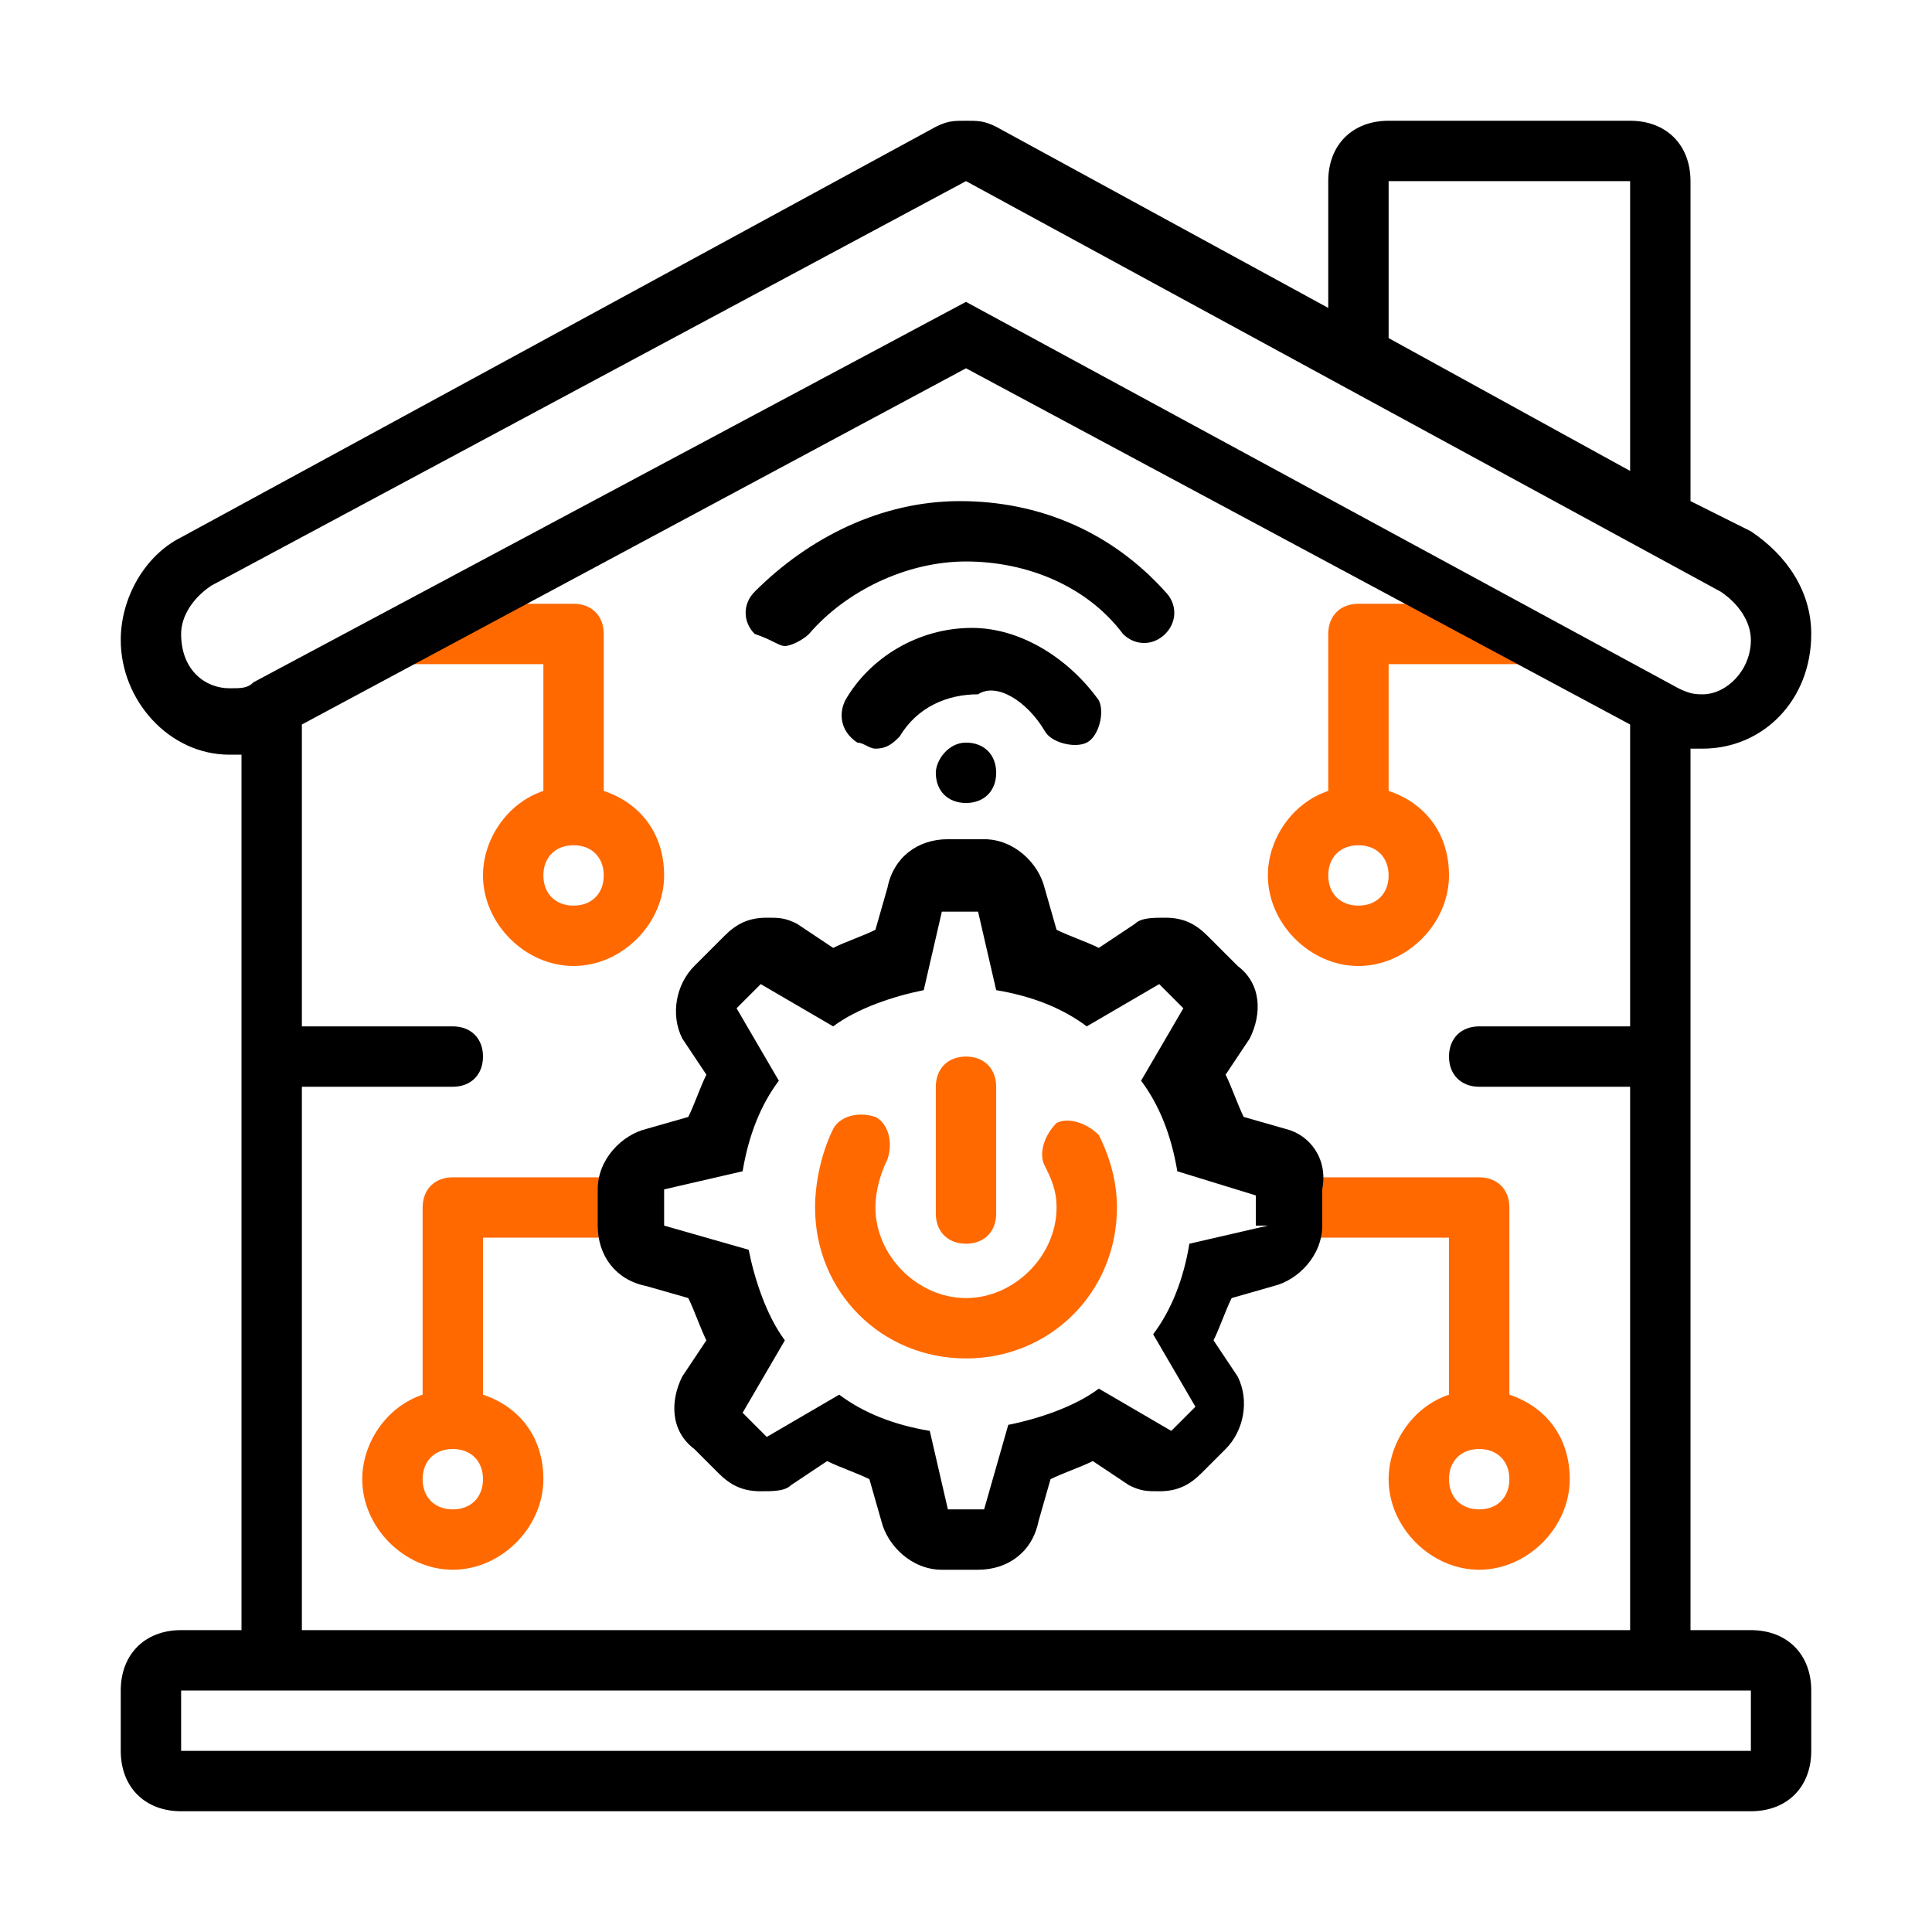 <?xml version="1.0" encoding="utf-8"?>
<!-- Generator: Adobe Illustrator 24.0.1, SVG Export Plug-In . SVG Version: 6.00 Build 0)  -->
<svg version="1.1" id="Layer_1" xmlns="http://www.w3.org/2000/svg" xmlns:xlink="http://www.w3.org/1999/xlink" x="0px" y="0px"
	 viewBox="0 0 32 32" style="enable-background:new 0 0 32 32;" xml:space="preserve">
<style type="text/css">
	.st0{fill:#FF6900;}
</style>
<g>
	<g>
		<path class="st0" d="M25,23.1V20c0-0.3-0.2-0.5-0.5-0.5h-2.6c-0.3,0-0.5,0.2-0.5,0.5s0.2,0.5,0.5,0.5H24v2.6c-0.6,0.2-1,0.8-1,1.4
			c0,0.8,0.7,1.5,1.5,1.5s1.5-0.7,1.5-1.5C26,23.8,25.6,23.3,25,23.1z M24.5,25c-0.3,0-0.5-0.2-0.5-0.5s0.2-0.5,0.5-0.5
			s0.5,0.2,0.5,0.5S24.8,25,24.5,25z"/>
	</g>
	<g>
		<path class="st0" d="M10.1,19.5H7.5C7.2,19.5,7,19.7,7,20v3.1c-0.6,0.2-1,0.8-1,1.4C6,25.3,6.7,26,7.5,26S9,25.3,9,24.5
			c0-0.7-0.4-1.2-1-1.4v-2.6h2.1c0.3,0,0.5-0.2,0.5-0.5S10.4,19.5,10.1,19.5z M7.5,25C7.2,25,7,24.8,7,24.5S7.2,24,7.5,24
			S8,24.2,8,24.5S7.8,25,7.5,25z"/>
	</g>
</g>
<g>
	<g>
		<path class="st0" d="M23,13.1V11h3l-1-1h-2.5c-0.3,0-0.5,0.2-0.5,0.5v2.6c-0.6,0.2-1,0.8-1,1.4c0,0.8,0.7,1.5,1.5,1.5
			s1.5-0.7,1.5-1.5C24,13.8,23.6,13.3,23,13.1z M22.5,15c-0.3,0-0.5-0.2-0.5-0.5s0.2-0.5,0.5-0.5s0.5,0.2,0.5,0.5S22.8,15,22.5,15z"
			/>
	</g>
	<g>
		<path class="st0" d="M10,13.1v-2.6c0-0.3-0.2-0.5-0.5-0.5H7l-1,1h3v2.1c-0.6,0.2-1,0.8-1,1.4C8,15.3,8.7,16,9.5,16
			s1.5-0.7,1.5-1.5C11,13.8,10.6,13.3,10,13.1z M9.5,15C9.2,15,9,14.8,9,14.5S9.2,14,9.5,14s0.5,0.2,0.5,0.5S9.8,15,9.5,15z"/>
	</g>
</g>
<g>
	<path class="st0" d="M16,22.5c-1.4,0-2.5-1.1-2.5-2.5c0-0.4,0.1-0.9,0.3-1.3c0.1-0.2,0.4-0.3,0.7-0.2c0.2,0.1,0.3,0.4,0.2,0.7
		c-0.1,0.2-0.2,0.5-0.2,0.8c0,0.8,0.7,1.5,1.5,1.5s1.5-0.7,1.5-1.5c0-0.3-0.1-0.5-0.2-0.7c-0.1-0.2,0-0.5,0.2-0.7
		c0.2-0.1,0.5,0,0.7,0.2c0.2,0.4,0.3,0.8,0.3,1.2C18.5,21.4,17.4,22.5,16,22.5z"/>
</g>
<g>
	<path class="st0" d="M16,20.6c-0.3,0-0.5-0.2-0.5-0.5V18c0-0.3,0.2-0.5,0.5-0.5c0.3,0,0.5,0.2,0.5,0.5v2.1
		C16.5,20.4,16.3,20.6,16,20.6z"/>
</g>
<g>
	<path d="M21.3,18.7l-0.7-0.2c-0.1-0.2-0.2-0.5-0.3-0.7l0.4-0.6c0.2-0.4,0.2-0.9-0.2-1.2L20,15.5c-0.2-0.2-0.4-0.3-0.7-0.3
		c-0.2,0-0.4,0-0.5,0.1l-0.6,0.4c-0.2-0.1-0.5-0.2-0.7-0.3l-0.2-0.7c-0.1-0.4-0.5-0.8-1-0.8h-0.6c-0.5,0-0.9,0.3-1,0.8l-0.2,0.7
		c-0.2,0.1-0.5,0.2-0.7,0.3l-0.6-0.4c-0.2-0.1-0.3-0.1-0.5-0.1c-0.3,0-0.5,0.1-0.7,0.3L11.5,16c-0.3,0.3-0.4,0.8-0.2,1.2l0.4,0.6
		c-0.1,0.2-0.2,0.5-0.3,0.7l-0.7,0.2c-0.4,0.1-0.8,0.5-0.8,1v0.6c0,0.5,0.3,0.9,0.8,1l0.7,0.2c0.1,0.2,0.2,0.5,0.3,0.7l-0.4,0.6
		c-0.2,0.4-0.2,0.9,0.2,1.2l0.4,0.4c0.2,0.2,0.4,0.3,0.7,0.3c0.2,0,0.4,0,0.5-0.1l0.6-0.4c0.2,0.1,0.5,0.2,0.7,0.3l0.2,0.7
		c0.1,0.4,0.5,0.8,1,0.8h0.6c0.5,0,0.9-0.3,1-0.8l0.2-0.7c0.2-0.1,0.5-0.2,0.7-0.3l0.6,0.4c0.2,0.1,0.3,0.1,0.5,0.1
		c0.3,0,0.5-0.1,0.7-0.3l0.4-0.4c0.3-0.3,0.4-0.8,0.2-1.2l-0.4-0.6c0.1-0.2,0.2-0.5,0.3-0.7l0.7-0.2c0.4-0.1,0.8-0.5,0.8-1v-0.6
		C22,19.2,21.7,18.8,21.3,18.7z M21,20.3l-1.3,0.3c-0.1,0.6-0.3,1.1-0.6,1.5l0.7,1.2l-0.4,0.4l-1.2-0.7c-0.4,0.3-1,0.5-1.5,0.6
		L16.3,25h-0.6l-0.3-1.3c-0.6-0.1-1.1-0.3-1.5-0.6l-1.2,0.7l-0.4-0.4l0.7-1.2c-0.3-0.4-0.5-1-0.6-1.5L11,20.3v-0.6l1.3-0.3
		c0.1-0.6,0.3-1.1,0.6-1.5l-0.7-1.2l0.4-0.4l1.2,0.7c0.4-0.3,1-0.5,1.5-0.6l0.3-1.3h0.6l0.3,1.3c0.6,0.1,1.1,0.3,1.5,0.6l1.2-0.7
		l0.4,0.4l-0.7,1.2c0.3,0.4,0.5,0.9,0.6,1.5l1.3,0.4V20.3z"/>
	<path d="M13,10.7c0.1,0,0.3-0.1,0.4-0.2C14,9.8,15,9.3,16,9.3c1,0,2,0.4,2.6,1.2c0.2,0.2,0.5,0.2,0.7,0c0.2-0.2,0.2-0.5,0-0.7
		c-0.9-1-2.1-1.5-3.4-1.5c-1.3,0-2.5,0.6-3.4,1.5c-0.2,0.2-0.2,0.5,0,0.7C12.8,10.6,12.9,10.7,13,10.7z"/>
	<path d="M17.3,12.1c0.1,0.2,0.5,0.3,0.7,0.2c0.2-0.1,0.3-0.5,0.2-0.7c-0.5-0.7-1.3-1.2-2.1-1.2c-0.9,0-1.7,0.5-2.1,1.2
		c-0.1,0.2-0.1,0.5,0.2,0.7c0.1,0,0.2,0.1,0.3,0.1c0.2,0,0.3-0.1,0.4-0.2c0.3-0.5,0.8-0.7,1.3-0.7C16.5,11.3,17,11.6,17.3,12.1z"/>
	<path d="M15.5,12.8c0,0.3,0.2,0.5,0.5,0.5c0.3,0,0.5-0.2,0.5-0.5s-0.2-0.5-0.5-0.5C15.7,12.3,15.5,12.6,15.5,12.8z"/>
	<path d="M29,27h-1V12.4c0.1,0,0.1,0,0.2,0c1,0,1.8-0.8,1.8-1.9c0-0.7-0.4-1.3-1-1.7l-1-0.5V3c0-0.6-0.4-1-1-1h-4c-0.6,0-1,0.4-1,1
		v2.1l-5.5-3C16.3,2,16.2,2,16,2c-0.2,0-0.3,0-0.5,0.1L3,8.9c-0.6,0.3-1,1-1,1.7c0,1,0.8,1.9,1.8,1.9c0.1,0,0.1,0,0.2,0V27H3
		c-0.6,0-1,0.4-1,1v1c0,0.6,0.4,1,1,1h26c0.6,0,1-0.4,1-1v-1C30,27.4,29.6,27,29,27z M23,3h4v4.8l-4-2.2V3z M3,10.5
		c0-0.3,0.2-0.6,0.5-0.8L16,3l12.5,6.8c0.3,0.2,0.5,0.5,0.5,0.8c0,0.5-0.4,0.9-0.8,0.9c-0.1,0-0.2,0-0.4-0.1L16,5L4.2,11.3
		c-0.1,0.1-0.2,0.1-0.4,0.1C3.4,11.4,3,11.1,3,10.5z M5,18h2.5C7.8,18,8,17.8,8,17.5S7.8,17,7.5,17H5v-5l11-5.9L27,12v5h-2.5
		c-0.3,0-0.5,0.2-0.5,0.5s0.2,0.5,0.5,0.5H27v9H5V18z M29,29H3v-1h2h22h2V29z"/>
</g>
</svg>